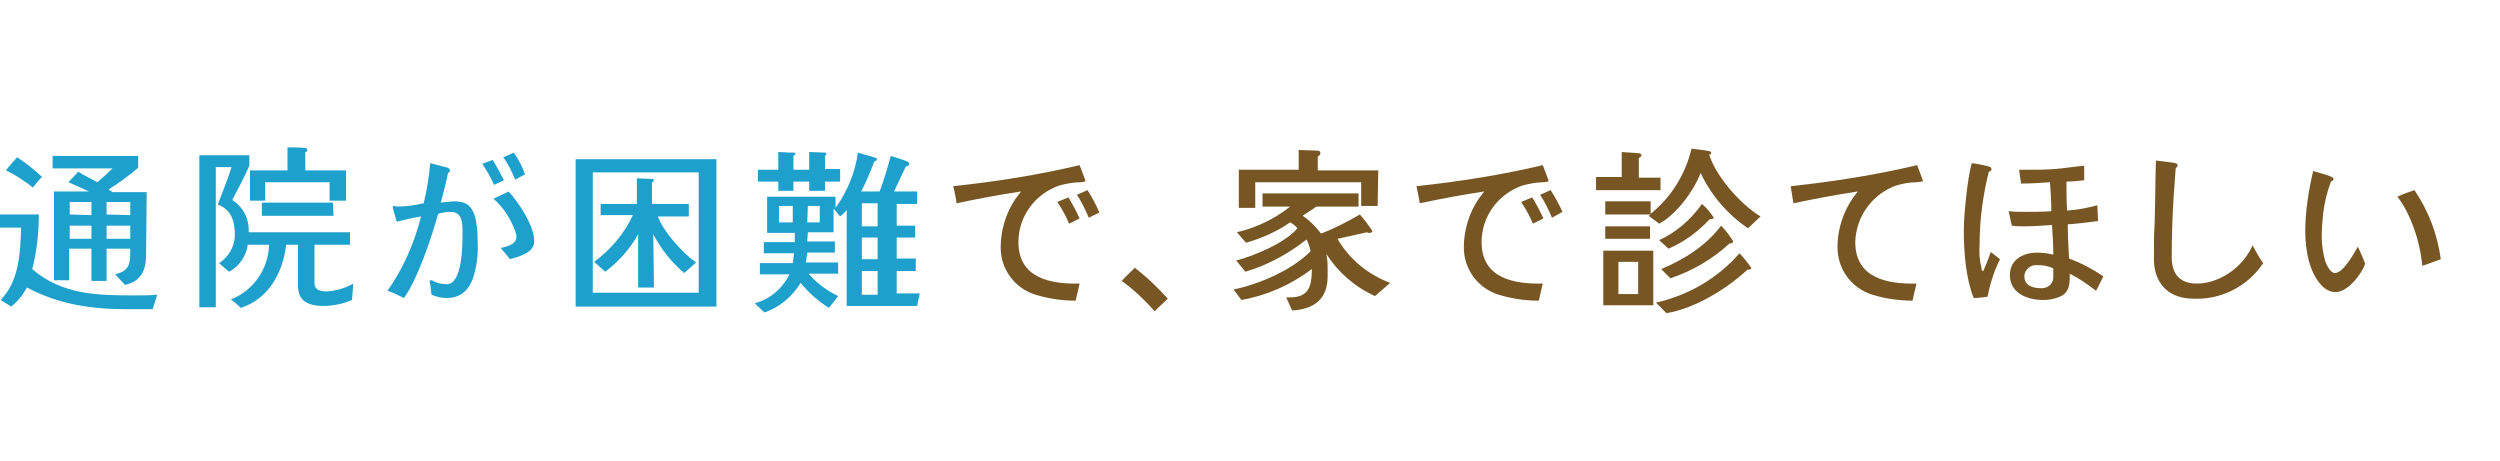 <?xml version="1.0" encoding="utf-8"?>
<!-- Generator: Adobe Illustrator 21.1.0, SVG Export Plug-In . SVG Version: 6.00 Build 0)  -->
<svg version="1.1" id="レイヤー_1" xmlns="http://www.w3.org/2000/svg" xmlns:xlink="http://www.w3.org/1999/xlink" x="0px"
	 y="0px" viewBox="0 0 380 70" style="enable-background:new 0 0 380 70;" xml:space="preserve">
<style type="text/css">
	.st0{fill:#1DA0CB;}
	.st1{fill:#785624;}
</style>
<title>case10</title>
<g id="レイヤー_2">
	<g id="contents">
		<path class="st0" d="M23.2,47c-1.3,0-2.5,0-3.8,0C13.9,47,9,46.3,4.1,43.7c-0.6,1.1-1.4,2.1-2.4,2.9l-1.6-1c2.8-2.9,3-7.1,3.1-11
			H0v-2h5.9c0,2.8-0.3,5.6-1,8.3c4.5,3.9,9.9,4,15.5,4c1.2,0,2.4,0,3.5-0.1L23.2,47z M5,28.5c-1.3-1-2.6-1.9-4.1-2.6
			c0.6-0.8,1.1-1.3,1.7-2c1.4,0.9,2.6,1.9,3.8,3C6,27.2,5.5,27.9,5,28.5z M22.2,38.8c0,2.3-0.8,4-3.2,4.5l-1.5-1.6
			c2-0.5,2.3-1.4,2.3-3.3v-0.6h-3.6v4.9h-2.3v-4.9h-3.4v4.8H8.2V29.1h5.3c-1-0.5-2-0.9-3.1-1.4c0.5-0.5,1-1.1,1.5-1.6
			c0.9,0.6,2,1.1,2.9,1.6c0.8-0.7,1.6-1.4,2.3-2.1H8v-1.9h13v1.8c-1.4,1.2-2.9,2.3-4.5,3.3l0.6,0.4h5.2L22.2,38.8z M13.9,32.7v-2
			h-3.3v1.9L13.9,32.7z M13.9,36.3v-2h-3.3v2H13.9z M19.8,32.7v-2h-3.6v1.9L19.8,32.7z M19.8,36.3v-2h-3.6v2H19.8z"/>
		<path class="st0" d="M53.5,45.6c-1.4,0.6-2.9,0.9-4.4,0.9c-2,0-3.8-0.6-3.8-3v-6.3h-1.8c-0.5,4.2-2.6,8.2-6.9,9.6
			c-0.5-0.5-1-0.9-1.5-1.3c3.4-1.3,5.7-4.6,5.8-8.3h-3.2v-0.2c-0.2,1.8-1.3,3.5-2.9,4.3L33.3,40c1.4-0.9,2.3-2.4,2.4-4.1
			c0-2.1-0.4-4-2.6-4.8c0.7-1.9,1.5-3.8,2.1-5.7h-2.4v21.3h-2.5V23.6h7.6v1.6c-0.8,1.8-1.7,3.5-2.6,5.2c1.7,1.1,2.6,2.9,2.5,4.9
			h15.4v1.9h-5.4V43c0,1.1,0.9,1.3,1.9,1.3c1.4-0.1,2.8-0.5,4-1.2L53.5,45.6z M52.6,30.5h-2.5v-2.8h-9.8v2.8H38v-4.6h5.7v-3.5
			c0.9,0,1.8,0,2.7,0.1c0.2,0,0.3,0.1,0.3,0.3c0,0.2-0.2,0.3-0.3,0.4v2.7h6.2L52.6,30.5z M50.7,32.8H39.8v-2h10.8L50.7,32.8z"/>
		<path class="st0" d="M72.2,41.2c-0.5,2.3-1.7,4.1-4.3,4.1c-0.8,0-1.6-0.2-2.3-0.5c-0.1-0.5-0.1-1-0.2-1.5c0-0.2-0.1-0.3-0.1-0.5
			c0-0.2,0.1-0.2,0.3-0.2c0.1,0,0.2,0,0.2,0.1c0.6,0.3,1.3,0.5,2.1,0.5c2.4,0,2.4-6,2.4-7.7c0-1.3,0.1-3.3-1.8-3.3
			c-0.6,0-1.3,0.1-1.9,0.3c-1,3.6-3.1,9.9-5.2,12.8c-0.8-0.4-1.6-0.8-2.5-1.1c2.4-3.4,4.1-7.3,5.1-11.3c-1.2,0.2-2.5,0.5-3.7,0.8
			c-0.1-0.4-0.6-2-0.6-2.2s0.1-0.2,0.2-0.2s0.3,0.1,0.5,0.1c1.3,0,2.7-0.2,4-0.5c0.5-2,0.8-4,1-6.1l2.3,0.6c0.2,0,0.7,0.2,0.7,0.5
			c0,0.2-0.1,0.3-0.3,0.4c-0.3,1.5-0.7,3-1.1,4.5c0.6-0.1,1.3-0.1,1.9-0.2c1.7,0,2.6,0.4,3.2,2c0.4,1.3,0.5,2.6,0.5,3.9
			C72.7,37.9,72.6,39.6,72.2,41.2z M75.1,28.1c-0.5-1.1-1.1-2.2-1.8-3.2l1.6-0.6c0.6,1,1.2,2.1,1.7,3.1L75.1,28.1z M77.5,39.4
			c-0.4-0.6-0.9-1.1-1.4-1.7c0.8-0.2,2.4-0.5,2.4-1.7c0-0.3-0.1-0.6-0.2-0.9c-0.7-1.9-1.8-3.6-3.3-4.9c0.8-0.4,1.6-0.7,2.3-1.1
			c1.5,1.6,3.9,5.2,3.9,7.5C81.3,38.4,78.9,39,77.5,39.4z M78.3,27.3c-0.5-1.2-1-2.3-1.8-3.4l1.6-0.7c0.7,1,1.3,2.1,1.7,3.3
			L78.3,27.3z"/>
		<path class="st0" d="M108.9,46.6H87.5V24.2h21.4L108.9,46.6z M106.2,44.5V26.2H90.1v18.3H106.2z M104,41.5
			c-1.9-1.6-3.5-3.6-4.7-5.9l0.1,8.1H97v-8.1c-1.2,2.2-3,4.2-5,5.7l-1.7-1.5c2.5-1.8,4.6-4.3,5.9-7.1h-4.9V31h5.5v-3.9l2.3,0.1
			c0.1,0,0.3,0.1,0.3,0.2c0,0.1-0.1,0.3-0.3,0.3V31h5.6v1.9H100c0.8,2.3,3.8,5.6,5.8,7L104,41.5z"/>
		<path class="st0" d="M139.4,46.5h-10.7V31.9c-0.3,0.4-0.6,0.7-1,1c-0.3-0.4-0.7-0.8-1-1.2v3.6h-3.9c0,0.4-0.1,0.9-0.1,1.4h4.2v1.7
			h-4.2c-0.1,0.5-0.1,1-0.2,1.5h4.9v1.7h-4.5c1.2,1.4,2.8,2.6,4.5,3.4l-1.4,1.8c-1.6-1-3.1-2.3-4.3-3.8c-1.3,2.1-3.2,3.7-5.5,4.5
			l-1.5-1.4c2.3-0.6,4.2-2.2,5.3-4.4h-4.5v-1.7h5c0.1-0.5,0.1-1,0.2-1.5h-4.6v-1.7h4.7c0-0.5,0-0.9,0-1.4h-4.2v-5.5h10.4v1.7
			c1.8-2.5,3-5.4,3.4-8.4c0.9,0.3,1.9,0.5,2.7,0.8c0.1,0,0.2,0.1,0.2,0.2c0,0.2-0.2,0.3-0.4,0.3c-0.6,1.6-1.2,3.1-2,4.6h2.8
			c0.7-1.8,1.2-3.6,1.7-5.4c0.9,0.3,1.7,0.5,2.6,0.9c0.1,0.1,0.2,0.1,0.2,0.3s-0.3,0.4-0.5,0.4c-0.6,1.2-1.2,2.5-1.8,3.8h3.5V31
			h-3.1v3.3h2.8v1.8h-2.8v3.2h2.9v1.9h-2.9v3.4h3.5L139.4,46.5z M127.7,27.6h-2.3V29H123v-1.4h-2.4V29h-2.3v-1.4h-3.1v-1.8h3.1v-2.7
			l1.7,0.1c0.2,0,0.5,0,0.7,0s0.2,0.1,0.2,0.2c0,0.1-0.2,0.2-0.3,0.3v2.1h2.4v-2.7l2.5,0.1c0.1,0,0.1,0.1,0.1,0.2s-0.1,0.2-0.2,0.3
			v2h2.3L127.7,27.6z M120.5,33.8v-2.5h-2.1v2.5L120.5,33.8z M124.6,33.8v-2.5h-1.8l-0.1,2.5L124.6,33.8z M133.4,34.4v-3.5H131v3.5
			L133.4,34.4z M133.4,39.4v-3.3H131v3.3L133.4,39.4z M133.4,44.8v-3.6H131v3.6L133.4,44.8z"/>
		<path class="st1" d="M164.3,27.7c-1.1,0-2.2,0.2-3.3,0.5c-3.7,1.3-6.2,4.7-6.2,8.6c0,5.5,4.9,6.4,9.3,6.3
			c-0.2,0.9-0.4,1.7-0.6,2.6c-2.1,0-4.1-0.3-6.1-0.9c-3.2-1-5.3-3.9-5.3-7.2c0-2.6,0.8-5.2,2.2-7.3c0.3-0.4,0.6-0.8,0.9-1.2
			c-3.3,0.5-6.5,1.1-9.8,1.8c-0.1-0.8-0.3-1.7-0.5-2.6c6.5-0.7,12.9-1.7,19.2-3.2c0.1,0.3,0.9,2.3,0.9,2.4S164.5,27.7,164.3,27.7z
			 M162.5,34c-0.5-1.2-1.1-2.3-1.8-3.3l1.7-0.7c0.6,1,1.2,2.1,1.7,3.2L162.5,34z M165.5,33.1c-0.5-1.2-1.1-2.4-1.8-3.5l1.6-0.7
			c0.7,1.1,1.3,2.2,1.8,3.4L165.5,33.1z"/>
		<path class="st1" d="M175.5,47.3c-1.5-1.7-3.2-3.3-5-4.6c0.6-0.7,1.3-1.3,2-2c1.8,1.4,3.5,3,5,4.7L175.5,47.3z"/>
		<path class="st1" d="M209,45c-3.1-1.4-5.6-3.6-7.4-6.4c0.2,0.8,0.2,1.6,0.2,2.4c0,0.3,0,0.7,0,1c0,3.5-2.1,5-5.4,5.2
			c-0.3-0.7-0.6-1.3-0.9-2c0.2,0,0.4,0,0.6,0c2.9,0,3.3-1.8,3.3-4.3c-3.2,2.4-6.8,4-10.7,4.7l-1.2-1.6c3.9-0.8,8.8-2.9,11.7-5.8
			c-0.1-0.6-0.3-1.2-0.6-1.8c-2.8,2.2-5.9,3.9-9.3,4.9l-1.4-1.7c2.7-0.7,7.5-2.7,9.3-4.9c-0.3-0.4-0.7-0.7-1.1-0.9
			c-2,1.4-4.3,2.4-6.7,3.1l-1.4-1.6c3-0.7,5.7-2,8.1-3.9h-4.2v-2h14.6v2h-6.4c-0.7,0.5-1.4,0.9-2.1,1.4c1.1,0.7,2,1.7,2.8,2.7
			c2.1-0.8,4-1.8,5.9-2.9c0.7,0.8,1.3,1.6,1.9,2.5c0,0.2-0.2,0.3-0.4,0.3c-0.2,0-0.3,0-0.4-0.1l-4.5,1c1.8,3.1,4.6,5.4,8,6.7L209,45
			z M209.4,31.3h-2.5v-3.6h-16.1v3.9h-2.5v-5.8h9.1v-3c0.9,0,2.2,0.1,2.9,0.1c0.2,0,0.4,0.1,0.4,0.4c0,0.2-0.2,0.4-0.4,0.5v2.1h9.2
			L209.4,31.3z"/>
		<path class="st1" d="M234.7,27.7c-1.1,0-2.2,0.2-3.3,0.5c-3.7,1.3-6.2,4.7-6.2,8.6c0,5.5,4.9,6.4,9.3,6.3
			c-0.2,0.9-0.4,1.7-0.6,2.6c-2.1,0-4.1-0.3-6.1-0.9c-3.2-1-5.3-3.9-5.3-7.2c0-2.6,0.8-5.2,2.2-7.3c0.3-0.4,0.6-0.8,0.9-1.2
			c-3.3,0.5-6.5,1.1-9.8,1.8c-0.1-0.8-0.3-1.7-0.5-2.6c6.5-0.7,12.9-1.7,19.2-3.2c0.1,0.3,0.9,2.3,0.9,2.4S234.9,27.7,234.7,27.7z
			 M233,34c-0.5-1.2-1.1-2.3-1.8-3.3l1.7-0.7c0.6,1,1.2,2.1,1.7,3.2L233,34z M235.9,33.1c-0.5-1.2-1.1-2.4-1.8-3.5l1.6-0.7
			c0.7,1.1,1.3,2.2,1.8,3.3L235.9,33.1z"/>
		<path class="st1" d="M252.4,28.9h-9.8v-2h3.9v-3.8c0.9,0.1,1.8,0.1,2.6,0.2c0.2,0,0.4,0.1,0.4,0.3s-0.3,0.4-0.4,0.4v3h3.3V28.9z
			 M251.3,46.4h-7.6v-8.3h7.6V46.4z M265.7,34.7c-3.1-2.1-5.6-5-7.2-8.4c-1.1,2.8-3.7,6.3-6.3,7.7l-1.6-1.2l0.3-0.2H244v-2h6.9v1.9
			c3.1-2.5,5.3-6,6.2-9.9c0.9,0.1,1.9,0.2,2.8,0.4c0.1,0,0.2,0.1,0.2,0.2c0,0.2-0.1,0.3-0.3,0.3c1,3.3,4.8,7.6,7.8,9.4L265.7,34.7z
			 M250.8,36.3H244v-1.9h6.8L250.8,36.3z M249,44.7v-4.9h-3v4.9L249,44.7z M265.6,41c-3.1,2.9-8,5.9-12.3,6.6l-1.6-1.6
			c4.9-1.1,9.4-3.7,12.7-7.5c0.7,0.7,1.2,1.4,1.8,2.2C266.2,41,265.8,41,265.6,41z M259.9,33.3c-1.8,1.9-3.9,3.5-6.3,4.5l-1.4-1.3
			c2.6-1.2,4.8-3.1,6.5-5.5c0.7,0.6,1.3,1.3,1.8,2.1C260.5,33.3,260.1,33.3,259.9,33.3z M262.9,37c-2.6,2.4-5.7,4.2-9,5.3l-1.4-1.4
			c3.4-1.4,6.9-3.6,9.1-6.6c0.7,0.7,1.3,1.5,1.8,2.3C263.5,37,263.1,37,262.9,37L262.9,37z"/>
		<path class="st1" d="M291.3,27.7c-1,0-2.1,0.2-3.1,0.5c-3.6,1.3-6.1,4.7-6.2,8.6c0,5.5,4.9,6.4,9.3,6.3c-0.2,0.9-0.4,1.7-0.6,2.6
			c-2.1,0-4.1-0.3-6.1-0.9c-3.2-1-5.3-3.9-5.3-7.2c0-3.1,1.1-6.1,3.1-8.5c-3.3,0.5-6.5,1.1-9.8,1.8c-0.1-0.8-0.3-1.7-0.4-2.6
			c6.5-0.7,12.9-1.7,19.2-3.2c0.1,0.3,0.9,2.3,0.9,2.4S291.5,27.7,291.3,27.7z"/>
		<path class="st1" d="M304,39.4c-0.9,1.8-1.5,3.7-1.9,5.7c-0.7,0.1-1.4,0.2-2.1,0.2c-1.2-3-1.5-7-1.5-10.2c0-1.9,0.2-3.7,0.4-5.6
			c0.2-1.6,0.4-3.2,0.8-4.7c0.9,0.1,1.8,0.3,2.6,0.5c0.2,0.1,0.4,0.1,0.4,0.4s-0.2,0.3-0.4,0.4c-0.9,3.6-1.4,7.3-1.4,11
			c-0.1,1.3,0,2.5,0.3,3.7c0,0.1,0,0.4,0.2,0.4s0-0.1,0.1-0.1c0.4-0.9,0.8-1.9,1.1-2.8L304,39.4z M318.6,44.2c-1.3-1-2.6-1.9-4-2.6
			V42c0,1.2-0.1,2.4-1.3,3c-0.8,0.4-1.8,0.6-2.7,0.6c-2.4,0-5.1-1-5.1-3.8c0-2.3,2-3.4,4.1-3.4c0.8,0,1.7,0.1,2.5,0.3
			c0-1.5-0.1-3-0.2-4.5c-1.4,0.1-2.9,0.2-4.3,0.2c-0.6,0-1.2,0-1.8-0.1c-0.2-0.7-0.3-1.5-0.5-2.2c0.9,0.1,1.7,0.1,2.6,0.1
			c1.3,0,2.6,0,3.9-0.1c0-1.5-0.1-3-0.2-4.4c-1.5,0.1-2.9,0.2-4.4,0.2c-0.1-0.7-0.2-1.4-0.3-2.1c0.4,0,0.8,0,1.2,0
			c1.4,0,2.8,0,4.1-0.1c1.5-0.1,3.1-0.4,4.6-0.5c0,0.7,0,1.5,0,2.2c-0.9,0.1-1.8,0.2-2.7,0.2c0,1.5,0,2.9,0.1,4.4
			c1.6-0.1,3.1-0.4,4.6-0.8l0.1,2.4c-1.5,0.2-3.1,0.4-4.6,0.5c0,1.7,0.1,3.4,0.2,5.2c1.9,0.7,3.6,1.6,5.2,2.7
			C319.4,42.7,319,43.4,318.6,44.2L318.6,44.2z M312.1,40.8c-0.8-0.4-1.6-0.5-2.4-0.5c-1-0.1-1.9,0.6-2,1.6c0,0,0,0.1,0,0.1
			c0,1.4,1.3,1.8,2.4,1.8c1,0.1,1.9-0.5,2-1.5c0-0.1,0-0.3,0-0.4C312.1,41.5,312.1,41.1,312.1,40.8L312.1,40.8z"/>
		<path class="st1" d="M333.4,45.4c-3.5,0-5.8-2-6-5.6c0-0.5,0-1,0-1.5c0-1.4,0-2.8,0.1-4.2c0.1-3.2,0.1-6.5,0.2-9.7
			c0.8,0.1,1.6,0.2,2.4,0.3c0.2,0,0.9,0.1,0.9,0.4c0,0.2-0.2,0.4-0.3,0.5c-0.1,1.4-0.2,2.8-0.3,4.2c-0.2,3.1-0.3,6.2-0.3,9.3
			c0,2.5,1.2,4,3.8,4c1.2,0,2.4-0.3,3.5-0.8c2.2-1,4-2.8,5-5c0.5,0.9,1,1.9,1.6,2.7C341.7,43.5,337.6,45.6,333.4,45.4z"/>
		<path class="st1" d="M355,44.4c-0.7,0-1.3-0.3-1.8-0.7c-2.2-2-2.8-5.7-2.8-8.5c0-3.1,0.5-6.2,1.2-9.2c0.3,0.1,2.2,0.6,2.6,0.8
			c0.4,0.2,0.5,0.2,0.5,0.4s-0.2,0.3-0.4,0.4c-0.6,1.6-1,3.3-1.2,5c-0.1,1.1-0.2,2.3-0.2,3.4c0,1.2,0.2,2.4,0.5,3.6
			c0.2,0.6,0.8,1.9,1.5,1.9c1.3,0,2.9-3,3.5-4c0.4,0.9,0.8,1.7,1.1,2.6C359,41.6,356.9,44.4,355,44.4z M368.2,40.4
			c-0.3-2.9-1.1-5.8-2.5-8.5c-0.4-0.7-0.8-1.4-1.3-2c0.8-0.4,1.7-0.7,2.6-1c2.1,3.1,3.5,6.7,4,10.5
			C370.1,39.7,369.2,40.1,368.2,40.4L368.2,40.4z"/>
	</g>
</g>
</svg>
